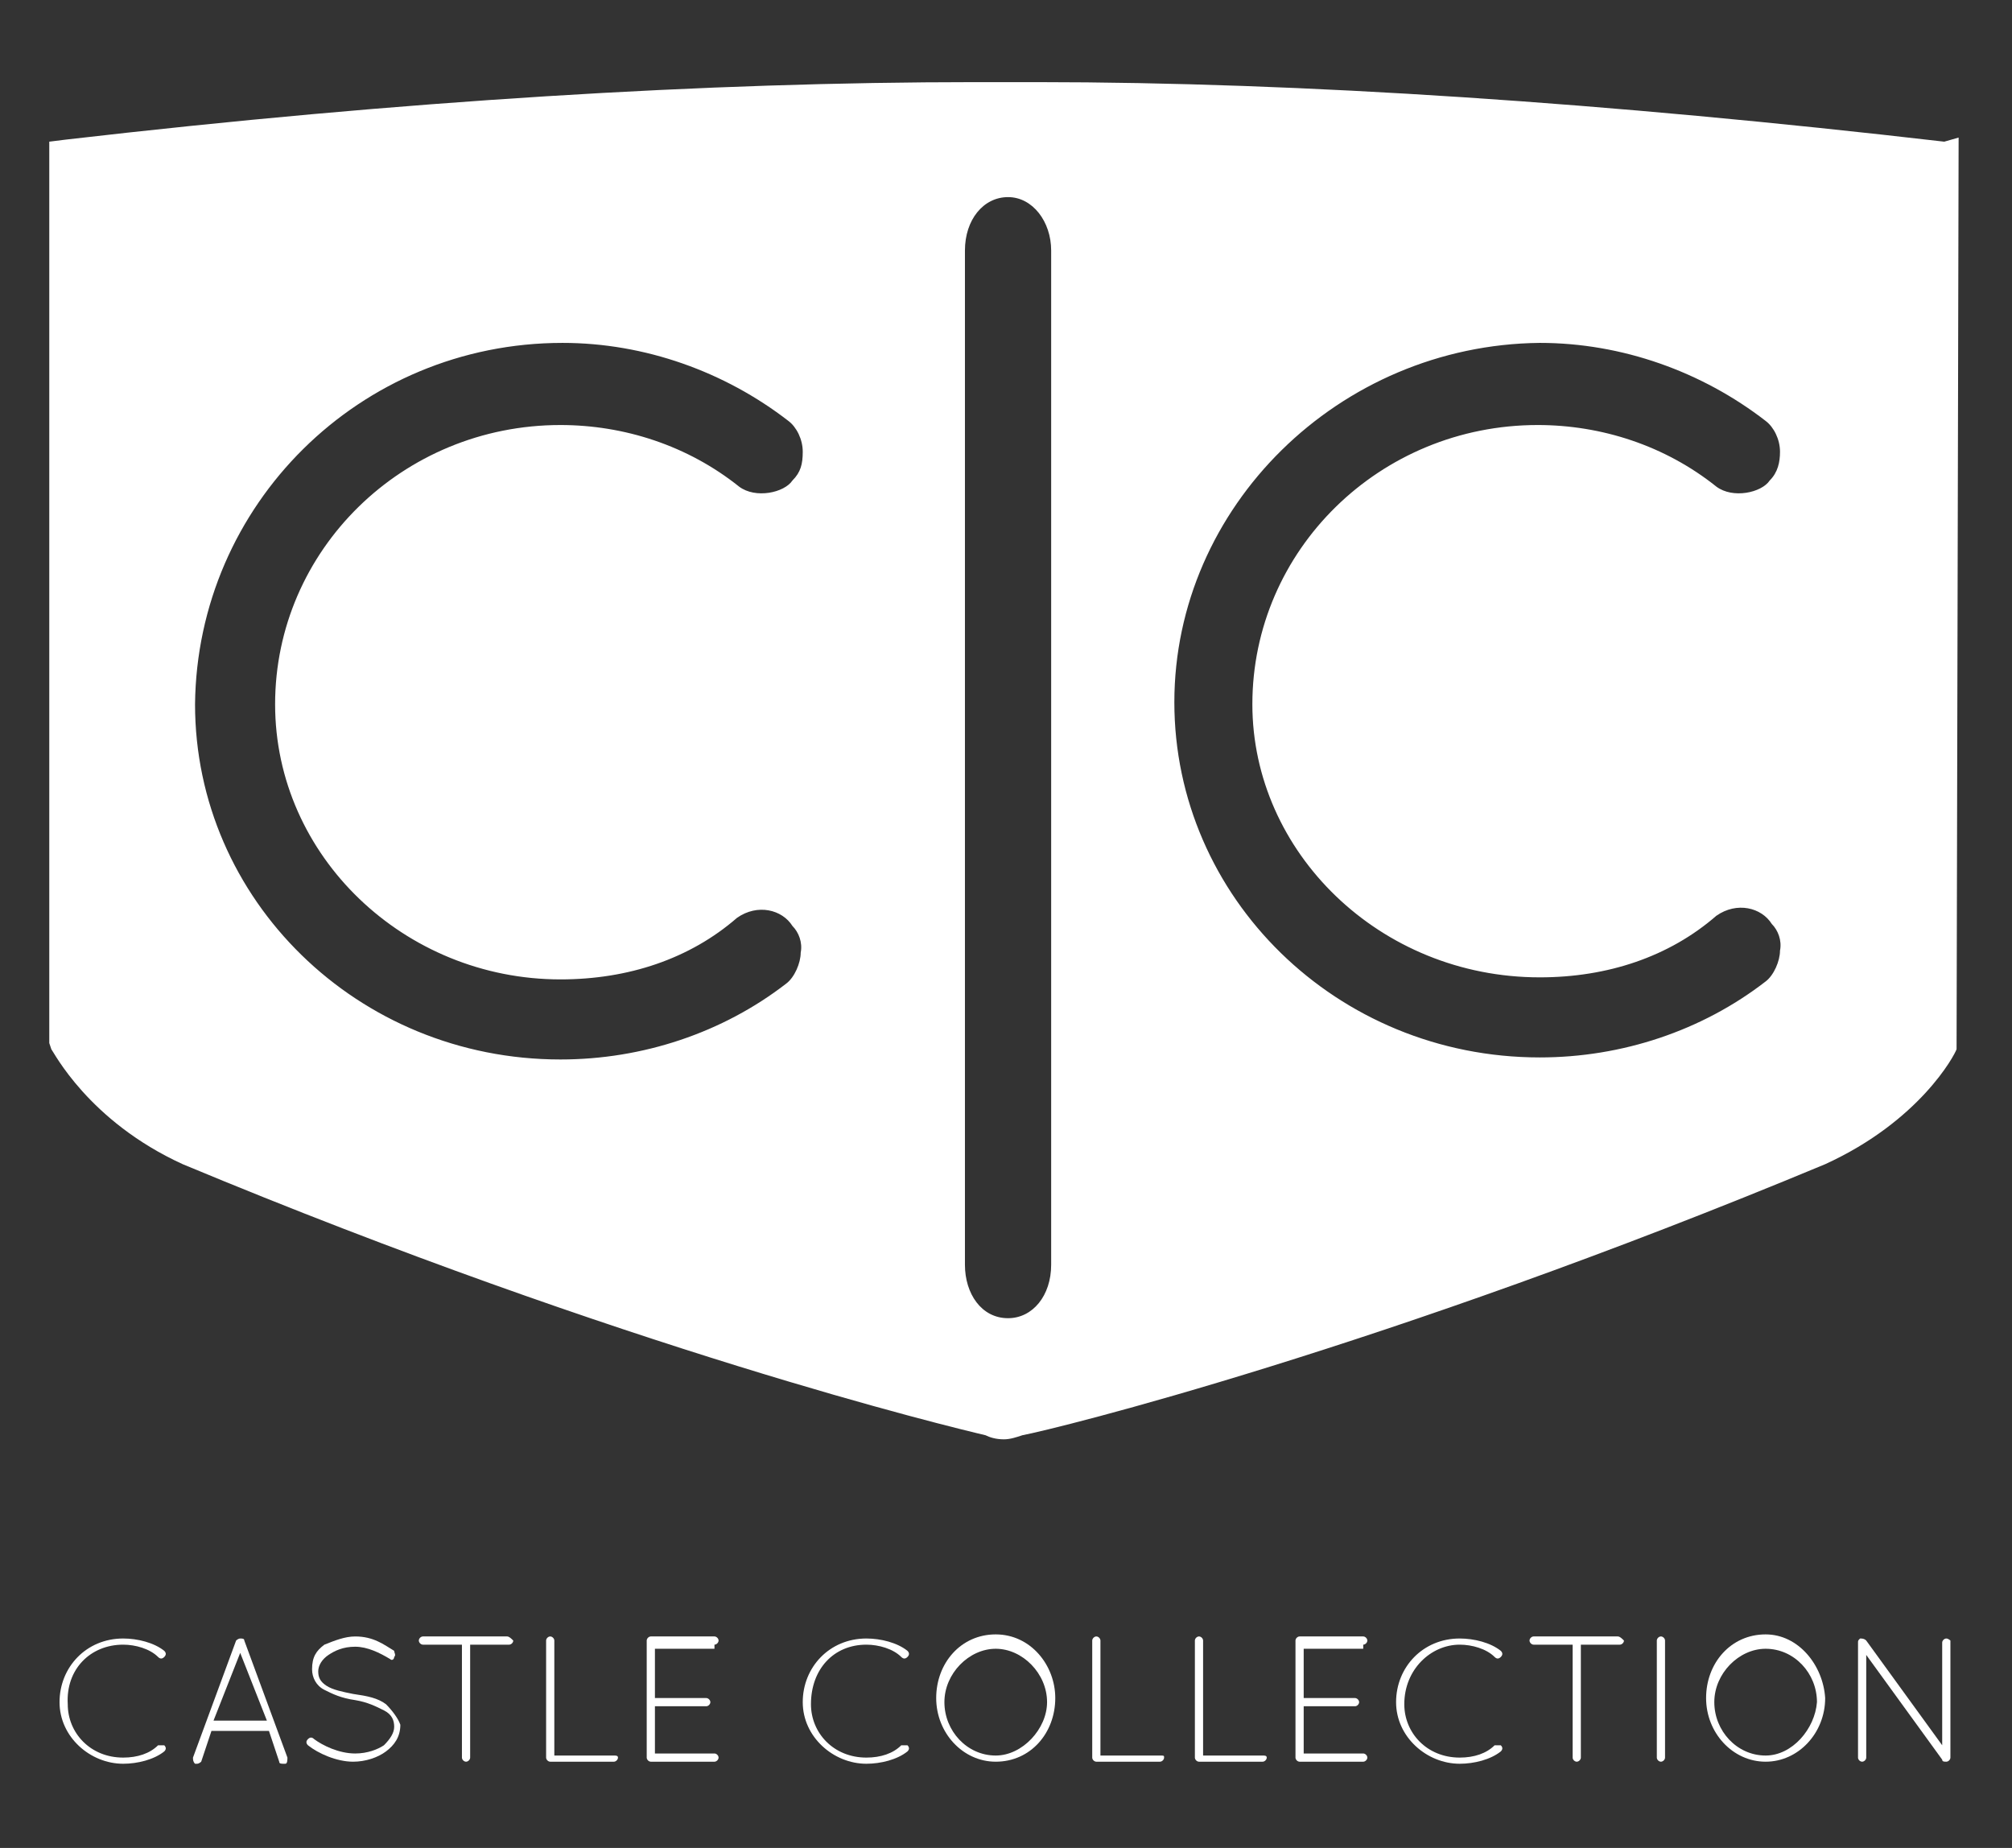 <?xml version="1.0" encoding="utf-8"?>
<!-- Generator: Adobe Illustrator 25.2.3, SVG Export Plug-In . SVG Version: 6.00 Build 0)  -->
<svg version="1.1" xmlns="http://www.w3.org/2000/svg" xmlns:xlink="http://www.w3.org/1999/xlink" x="0px" y="0px"
	 viewBox="0 0 98 90" style="enable-background:new 0 0 98 90;" xml:space="preserve">
<rect x="0" y="0" width="98" height="90" fill="#333333" stroke="none"/>
<style type="text/css">
	.st0{display:none;}
	.st1{display:inline;fill:#773838;}
	.st2{fill:#FFFFFF;}
</style>
<g id="Layer_2" class="st0">
	<rect class="st1" width="98" height="90"/>
</g>
<g id="Layer_1">
	<g>
		<path class="st2" d="M75,47.6c3.3,0,6.3-1,8.6-3c1-0.7,2.2-0.4,2.7,0.4c0.3,0.3,0.5,0.8,0.4,1.3c0,0.5-0.3,1.2-0.7,1.5
			c-3.1,2.4-7,3.7-11,3.7c-9.9,0-17.8-7.8-17.8-17.3s8-17.4,17.8-17.5l0,0c4,0,7.9,1.4,11,3.8c0.4,0.3,0.7,0.9,0.7,1.5
			c0,0.5-0.1,1-0.5,1.4c-0.4,0.6-1.8,0.9-2.6,0.3c-2.5-2-5.6-3-8.7-3c-7.7,0-13.9,6.1-13.9,13.6C61,41.5,67.2,47.6,75,47.6 M47,61.6
			V12.2c0-1.5,0.9-2.6,2.1-2.6c1.2,0,2.1,1.2,2.1,2.6v49.4c0,1.5-0.9,2.6-2.1,2.6C47.8,64.2,47,63,47,61.6 M27.4,16.7L27.4,16.7
			c4,0,7.9,1.4,11,3.8c0.4,0.3,0.7,0.9,0.7,1.5s-0.1,1-0.5,1.4c-0.4,0.6-1.8,0.9-2.6,0.3c-2.5-2-5.6-3-8.7-3
			c-7.7,0-13.9,6.1-13.9,13.6c0,7.4,6.3,13.4,13.9,13.4c3.3,0,6.3-1,8.6-3c1-0.7,2.2-0.4,2.7,0.4c0.3,0.3,0.5,0.8,0.4,1.3
			c0,0.5-0.3,1.2-0.7,1.5c-3.1,2.4-7,3.7-11,3.7c-9.9,0-17.8-7.8-17.8-17.3C9.6,24.6,17.5,16.7,27.4,16.7 M94.7,6.9
			C78.3,5,63.4,4,50.5,4h-0.8h-2.2C34.5,4,19.6,4.9,3.2,6.8L2.4,6.9v43.9l0.1,0.3c0.1,0.1,1.8,3.5,6.4,5.6
			c21.6,9,37.4,12.8,39.1,13.2c0.2,0.1,0.5,0.2,0.9,0.2c0.3,0,0.6-0.1,0.9-0.2c1.6-0.3,17.5-4.2,39.1-13.2c4.6-2.1,6.3-5.3,6.4-5.6
			l0.1-44.4L94.7,6.9z"/>
		<g>
			<path class="st2" d="M6,80.1c0.6,0,1.3,0.2,1.7,0.6c0.1,0.1,0.2,0.1,0.3,0c0.1-0.1,0.1-0.2,0-0.3c-0.5-0.4-1.3-0.6-2-0.6
				c-1.8,0-3.1,1.4-3.1,3.1c0,1.7,1.5,3,3.1,3c0.7,0,1.5-0.2,2-0.6c0.1-0.1,0.1-0.2,0-0.3C7.9,85,7.8,85,7.7,85
				c-0.4,0.4-1,0.6-1.7,0.6c-1.6,0-2.7-1.2-2.7-2.6C3.2,81.3,4.4,80.1,6,80.1"/>
			<path class="st2" d="M10.4,83.8l1.3-3.3l1.3,3.3H10.4z M11.9,79.9c0-0.1-0.1-0.1-0.2-0.1c-0.1,0-0.2,0.1-0.2,0.1l-2.1,5.7
				c0,0.1,0,0.2,0.1,0.3h0.1c0.1,0,0.2-0.1,0.2-0.1l0.5-1.5h2.8l0.5,1.5c0,0.1,0.1,0.1,0.2,0.1c0,0,0,0,0.1,0c0.1,0,0.1-0.2,0.1-0.3
				L11.9,79.9z"/>
			<path class="st2" d="M18.8,83c-0.4-0.3-0.9-0.4-1.6-0.5l0,0c-0.5-0.1-1-0.2-1.3-0.4c-0.3-0.2-0.4-0.4-0.4-0.7s0.2-0.6,0.5-0.8
				c0.3-0.2,0.7-0.4,1.3-0.4c0.6,0,1.2,0.3,1.7,0.6c0.1,0.1,0.2,0,0.2-0.1c0.1-0.1,0-0.2,0-0.3c-0.5-0.3-1-0.7-1.9-0.7
				c-0.5,0-1,0.2-1.5,0.4c-0.4,0.3-0.6,0.6-0.6,1.2c0,0.4,0.2,0.8,0.6,1c0.4,0.2,0.8,0.4,1.5,0.5l0,0c0.6,0.1,1,0.3,1.4,0.5
				s0.5,0.5,0.5,0.8c0,0.3-0.2,0.6-0.5,0.9c-0.3,0.2-0.8,0.4-1.4,0.4c-0.8,0-1.6-0.4-2-0.7c-0.1-0.1-0.2-0.1-0.3,0
				c-0.1,0.1-0.1,0.2,0,0.3c0.5,0.4,1.4,0.8,2.2,0.8c0.6,0,1.2-0.2,1.6-0.5c0.4-0.3,0.7-0.7,0.7-1.3C19.4,83.7,19.1,83.3,18.8,83"/>
			<path class="st2" d="M24.7,79.7h-4.1c-0.1,0-0.2,0.1-0.2,0.2c0,0.1,0.1,0.2,0.2,0.2h1.9v5.5c0,0.1,0.1,0.2,0.2,0.2
				c0.1,0,0.2-0.1,0.2-0.2v-5.5h1.9c0.1,0,0.2-0.1,0.2-0.2C24.9,79.8,24.8,79.7,24.7,79.7"/>
			<path class="st2" d="M29.9,85.5H27v-5.6c0-0.1-0.1-0.2-0.2-0.2c-0.1,0-0.2,0.1-0.2,0.2v5.7c0,0.1,0.1,0.2,0.2,0.2l0,0h3.1
				c0.1,0,0.2-0.1,0.2-0.2S30,85.5,29.9,85.5"/>
			<path class="st2" d="M34.8,80.1c0.1,0,0.2-0.1,0.2-0.2c0-0.1-0.1-0.2-0.2-0.2h-3.1l0,0c-0.1,0-0.2,0.1-0.2,0.2v5.7
				c0,0.1,0.1,0.2,0.2,0.2l0,0l0,0h3.1c0.1,0,0.2-0.1,0.2-0.2s-0.1-0.2-0.2-0.2h-2.9v-2.3h2.5c0.1,0,0.2-0.1,0.2-0.2
				s-0.1-0.2-0.2-0.2h-2.5v-2.4h2.9V80.1z"/>
			<path class="st2" d="M42.2,80.1c0.6,0,1.3,0.2,1.7,0.6c0.1,0.1,0.2,0.1,0.3,0c0.1-0.1,0.1-0.2,0-0.3c-0.5-0.4-1.3-0.6-2-0.6
				c-1.8,0-3.1,1.4-3.1,3.1c0,1.7,1.5,3,3.1,3c0.7,0,1.5-0.2,2-0.6c0.1-0.1,0.1-0.2,0-0.3C44.1,85,44,85,43.9,85
				c-0.4,0.4-1,0.6-1.7,0.6c-1.6,0-2.7-1.2-2.7-2.6C39.5,81.3,40.6,80.1,42.2,80.1"/>
			<path class="st2" d="M48.5,85.5c-1.4,0-2.5-1.2-2.5-2.6s1.2-2.6,2.5-2.6s2.5,1.2,2.5,2.6C51,84.2,49.8,85.5,48.5,85.5 M48.5,79.6
				c-1.7,0-2.9,1.4-2.9,3.1c0,1.7,1.3,3.1,2.9,3.1c1.7,0,2.9-1.4,2.9-3.1C51.4,81.1,50.2,79.6,48.5,79.6"/>
			<path class="st2" d="M56.5,85.5h-2.9v-5.6c0-0.1-0.1-0.2-0.2-0.2c-0.1,0-0.2,0.1-0.2,0.2v5.7c0,0.1,0.1,0.2,0.2,0.2l0,0h3.1
				c0.1,0,0.2-0.1,0.2-0.2S56.7,85.5,56.5,85.5"/>
			<path class="st2" d="M61.5,85.5h-2.9v-5.6c0-0.1-0.1-0.2-0.2-0.2s-0.2,0.1-0.2,0.2v5.7c0,0.1,0.1,0.2,0.2,0.2l0,0h3.1
				c0.1,0,0.2-0.1,0.2-0.2S61.6,85.5,61.5,85.5"/>
			<path class="st2" d="M66.4,80.1c0.1,0,0.2-0.1,0.2-0.2c0-0.1-0.1-0.2-0.2-0.2h-3.1l0,0c-0.1,0-0.2,0.1-0.2,0.2v5.7
				c0,0.1,0.1,0.2,0.2,0.2l0,0l0,0h3.1c0.1,0,0.2-0.1,0.2-0.2s-0.1-0.2-0.2-0.2h-2.9v-2.3H66c0.1,0,0.2-0.1,0.2-0.2
				s-0.1-0.2-0.2-0.2h-2.5v-2.4h2.9V80.1z"/>
			<path class="st2" d="M71.1,80.1c0.6,0,1.3,0.2,1.7,0.6c0.1,0.1,0.2,0.1,0.3,0c0.1-0.1,0.1-0.2,0-0.3c-0.5-0.4-1.3-0.6-2-0.6
				c-1.8,0-3.1,1.4-3.1,3.1c0,1.7,1.5,3,3.1,3c0.7,0,1.5-0.2,2-0.6c0.1-0.1,0.1-0.2,0-0.3C73,85,72.9,85,72.8,85
				c-0.4,0.4-1,0.6-1.7,0.6c-1.6,0-2.7-1.2-2.7-2.6C68.4,81.3,69.7,80.1,71.1,80.1"/>
			<path class="st2" d="M78.8,79.7h-4.1c-0.1,0-0.2,0.1-0.2,0.2c0,0.1,0.1,0.2,0.2,0.2h1.9v5.5c0,0.1,0.1,0.2,0.2,0.2
				s0.2-0.1,0.2-0.2v-5.5h1.9c0.1,0,0.2-0.1,0.2-0.2C79,79.8,78.9,79.7,78.8,79.7"/>
			<path class="st2" d="M80.9,79.7c-0.1,0-0.2,0.1-0.2,0.2v5.7c0,0.1,0.1,0.2,0.2,0.2s0.2-0.1,0.2-0.2v-5.7
				C81.1,79.8,81,79.7,80.9,79.7"/>
			<path class="st2" d="M86,85.5c-1.4,0-2.5-1.2-2.5-2.6s1.2-2.6,2.5-2.6c1.4,0,2.5,1.2,2.5,2.6C88.4,84.2,87.3,85.5,86,85.5
				 M86,79.6c-1.7,0-2.9,1.4-2.9,3.1c0,1.7,1.3,3.1,2.9,3.1s2.9-1.4,2.9-3.1C88.8,81.1,87.6,79.6,86,79.6"/>
			<path class="st2" d="M94.8,79.8c-0.1,0-0.2,0.1-0.2,0.2V85l-3.7-5.1c-0.1-0.1-0.2-0.1-0.3-0.1c-0.1,0.1-0.1,0.1-0.1,0.2v5.6
				c0,0.1,0.1,0.2,0.2,0.2c0.1,0,0.2-0.1,0.2-0.2v-5l3.7,5.1l0,0c0,0.1,0.1,0.1,0.2,0.1c0.1,0,0.2-0.1,0.2-0.2v-5.7
				C95,79.9,94.9,79.8,94.8,79.8"/>
		</g>
	</g>
</g>
</svg>

